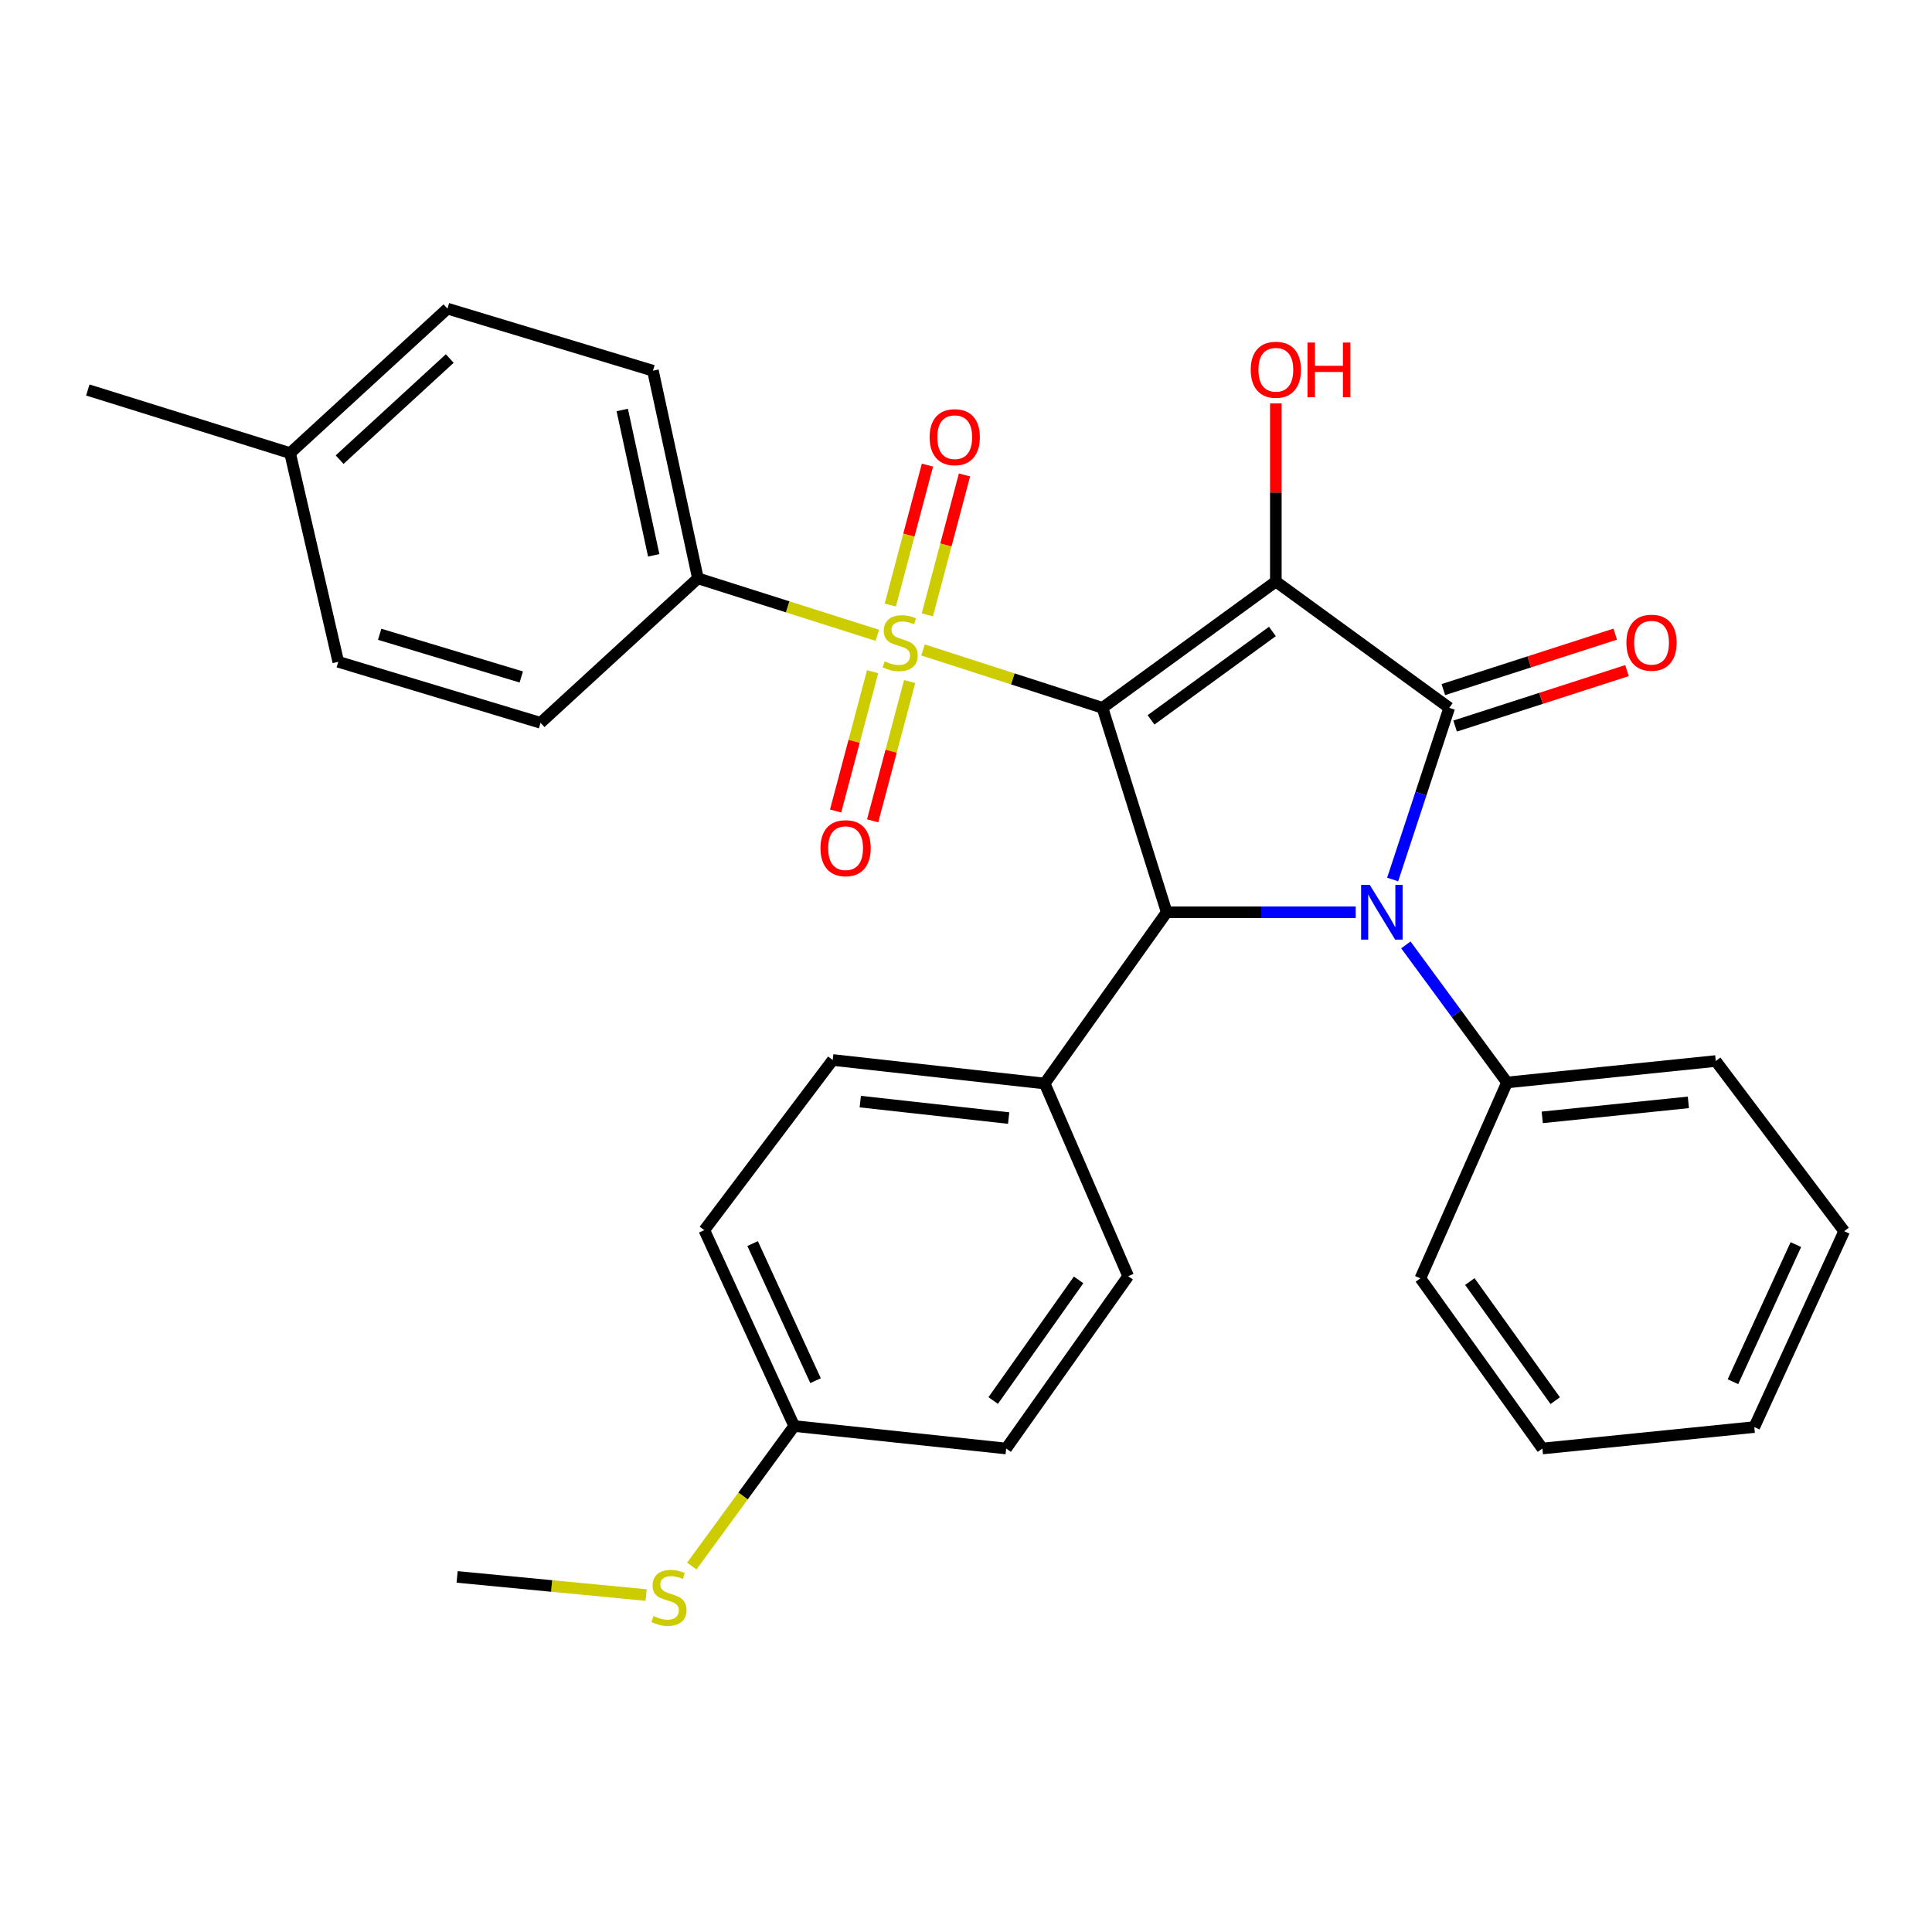 <?xml version='1.0' encoding='iso-8859-1'?>
<svg version='1.1' baseProfile='full'
              xmlns='http://www.w3.org/2000/svg'
                      xmlns:rdkit='http://www.rdkit.org/xml'
                      xmlns:xlink='http://www.w3.org/1999/xlink'
                  xml:space='preserve'
width='1000px' height='1000px' viewBox='0 0 1000 1000'>
<!-- END OF HEADER -->
<rect style='opacity:1.0;fill:#FFFFFF;stroke:none' width='1000' height='1000' x='0' y='0'> </rect>
<path class='bond-0' d='M 570.639,366.37 L 660.374,301.008' style='fill:none;fill-rule:evenodd;stroke:#000000;stroke-width:6px;stroke-linecap:butt;stroke-linejoin:miter;stroke-opacity:1' />
<path class='bond-0' d='M 595.777,372.597 L 658.591,326.844' style='fill:none;fill-rule:evenodd;stroke:#000000;stroke-width:6px;stroke-linecap:butt;stroke-linejoin:miter;stroke-opacity:1' />
<path class='bond-2' d='M 570.639,366.37 L 524.195,351.387' style='fill:none;fill-rule:evenodd;stroke:#000000;stroke-width:6px;stroke-linecap:butt;stroke-linejoin:miter;stroke-opacity:1' />
<path class='bond-2' d='M 524.195,351.387 L 477.751,336.404' style='fill:none;fill-rule:evenodd;stroke:#CCCC00;stroke-width:6px;stroke-linecap:butt;stroke-linejoin:miter;stroke-opacity:1' />
<path class='bond-4' d='M 570.639,366.37 L 603.882,472.18' style='fill:none;fill-rule:evenodd;stroke:#000000;stroke-width:6px;stroke-linecap:butt;stroke-linejoin:miter;stroke-opacity:1' />
<path class='bond-1' d='M 660.374,301.008 L 750.12,366.37' style='fill:none;fill-rule:evenodd;stroke:#000000;stroke-width:6px;stroke-linecap:butt;stroke-linejoin:miter;stroke-opacity:1' />
<path class='bond-11' d='M 660.374,301.008 L 660.374,254.904' style='fill:none;fill-rule:evenodd;stroke:#000000;stroke-width:6px;stroke-linecap:butt;stroke-linejoin:miter;stroke-opacity:1' />
<path class='bond-11' d='M 660.374,254.904 L 660.374,208.8' style='fill:none;fill-rule:evenodd;stroke:#FF0000;stroke-width:6px;stroke-linecap:butt;stroke-linejoin:miter;stroke-opacity:1' />
<path class='bond-9' d='M 753.164,375.807 L 797.643,361.457' style='fill:none;fill-rule:evenodd;stroke:#000000;stroke-width:6px;stroke-linecap:butt;stroke-linejoin:miter;stroke-opacity:1' />
<path class='bond-9' d='M 797.643,361.457 L 842.123,347.106' style='fill:none;fill-rule:evenodd;stroke:#FF0000;stroke-width:6px;stroke-linecap:butt;stroke-linejoin:miter;stroke-opacity:1' />
<path class='bond-9' d='M 747.075,356.932 L 791.554,342.581' style='fill:none;fill-rule:evenodd;stroke:#000000;stroke-width:6px;stroke-linecap:butt;stroke-linejoin:miter;stroke-opacity:1' />
<path class='bond-9' d='M 791.554,342.581 L 836.033,328.231' style='fill:none;fill-rule:evenodd;stroke:#FF0000;stroke-width:6px;stroke-linecap:butt;stroke-linejoin:miter;stroke-opacity:1' />
<path class='bond-30' d='M 750.12,366.37 L 735.475,410.802' style='fill:none;fill-rule:evenodd;stroke:#000000;stroke-width:6px;stroke-linecap:butt;stroke-linejoin:miter;stroke-opacity:1' />
<path class='bond-30' d='M 735.475,410.802 L 720.831,455.235' style='fill:none;fill-rule:evenodd;stroke:#0000FF;stroke-width:6px;stroke-linecap:butt;stroke-linejoin:miter;stroke-opacity:1' />
<path class='bond-5' d='M 454.094,328.833 L 407.669,314.094' style='fill:none;fill-rule:evenodd;stroke:#CCCC00;stroke-width:6px;stroke-linecap:butt;stroke-linejoin:miter;stroke-opacity:1' />
<path class='bond-5' d='M 407.669,314.094 L 361.244,299.355' style='fill:none;fill-rule:evenodd;stroke:#000000;stroke-width:6px;stroke-linecap:butt;stroke-linejoin:miter;stroke-opacity:1' />
<path class='bond-6' d='M 479.985,318.26 L 489.603,282.042' style='fill:none;fill-rule:evenodd;stroke:#CCCC00;stroke-width:6px;stroke-linecap:butt;stroke-linejoin:miter;stroke-opacity:1' />
<path class='bond-6' d='M 489.603,282.042 L 499.221,245.824' style='fill:none;fill-rule:evenodd;stroke:#FF0000;stroke-width:6px;stroke-linecap:butt;stroke-linejoin:miter;stroke-opacity:1' />
<path class='bond-6' d='M 460.816,313.17 L 470.434,276.952' style='fill:none;fill-rule:evenodd;stroke:#CCCC00;stroke-width:6px;stroke-linecap:butt;stroke-linejoin:miter;stroke-opacity:1' />
<path class='bond-6' d='M 470.434,276.952 L 480.052,240.734' style='fill:none;fill-rule:evenodd;stroke:#FF0000;stroke-width:6px;stroke-linecap:butt;stroke-linejoin:miter;stroke-opacity:1' />
<path class='bond-7' d='M 451.654,347.673 L 442.08,383.725' style='fill:none;fill-rule:evenodd;stroke:#CCCC00;stroke-width:6px;stroke-linecap:butt;stroke-linejoin:miter;stroke-opacity:1' />
<path class='bond-7' d='M 442.08,383.725 L 432.507,419.777' style='fill:none;fill-rule:evenodd;stroke:#FF0000;stroke-width:6px;stroke-linecap:butt;stroke-linejoin:miter;stroke-opacity:1' />
<path class='bond-7' d='M 470.823,352.763 L 461.249,388.815' style='fill:none;fill-rule:evenodd;stroke:#CCCC00;stroke-width:6px;stroke-linecap:butt;stroke-linejoin:miter;stroke-opacity:1' />
<path class='bond-7' d='M 461.249,388.815 L 451.676,424.868' style='fill:none;fill-rule:evenodd;stroke:#FF0000;stroke-width:6px;stroke-linecap:butt;stroke-linejoin:miter;stroke-opacity:1' />
<path class='bond-3' d='M 701.722,472.18 L 652.802,472.18' style='fill:none;fill-rule:evenodd;stroke:#0000FF;stroke-width:6px;stroke-linecap:butt;stroke-linejoin:miter;stroke-opacity:1' />
<path class='bond-3' d='M 652.802,472.18 L 603.882,472.18' style='fill:none;fill-rule:evenodd;stroke:#000000;stroke-width:6px;stroke-linecap:butt;stroke-linejoin:miter;stroke-opacity:1' />
<path class='bond-10' d='M 727.669,489.074 L 753.852,524.679' style='fill:none;fill-rule:evenodd;stroke:#0000FF;stroke-width:6px;stroke-linecap:butt;stroke-linejoin:miter;stroke-opacity:1' />
<path class='bond-10' d='M 753.852,524.679 L 780.035,560.284' style='fill:none;fill-rule:evenodd;stroke:#000000;stroke-width:6px;stroke-linecap:butt;stroke-linejoin:miter;stroke-opacity:1' />
<path class='bond-8' d='M 603.882,472.18 L 540.724,560.824' style='fill:none;fill-rule:evenodd;stroke:#000000;stroke-width:6px;stroke-linecap:butt;stroke-linejoin:miter;stroke-opacity:1' />
<path class='bond-12' d='M 361.244,299.355 L 337.962,191.881' style='fill:none;fill-rule:evenodd;stroke:#000000;stroke-width:6px;stroke-linecap:butt;stroke-linejoin:miter;stroke-opacity:1' />
<path class='bond-12' d='M 338.368,287.433 L 322.071,212.201' style='fill:none;fill-rule:evenodd;stroke:#000000;stroke-width:6px;stroke-linecap:butt;stroke-linejoin:miter;stroke-opacity:1' />
<path class='bond-13' d='M 361.244,299.355 L 279.796,374.127' style='fill:none;fill-rule:evenodd;stroke:#000000;stroke-width:6px;stroke-linecap:butt;stroke-linejoin:miter;stroke-opacity:1' />
<path class='bond-14' d='M 540.724,560.824 L 431.013,548.648' style='fill:none;fill-rule:evenodd;stroke:#000000;stroke-width:6px;stroke-linecap:butt;stroke-linejoin:miter;stroke-opacity:1' />
<path class='bond-14' d='M 522.08,578.71 L 445.282,570.187' style='fill:none;fill-rule:evenodd;stroke:#000000;stroke-width:6px;stroke-linecap:butt;stroke-linejoin:miter;stroke-opacity:1' />
<path class='bond-15' d='M 540.724,560.824 L 583.939,660.541' style='fill:none;fill-rule:evenodd;stroke:#000000;stroke-width:6px;stroke-linecap:butt;stroke-linejoin:miter;stroke-opacity:1' />
<path class='bond-23' d='M 780.035,560.284 L 888.082,549.188' style='fill:none;fill-rule:evenodd;stroke:#000000;stroke-width:6px;stroke-linecap:butt;stroke-linejoin:miter;stroke-opacity:1' />
<path class='bond-23' d='M 798.268,578.349 L 873.901,570.582' style='fill:none;fill-rule:evenodd;stroke:#000000;stroke-width:6px;stroke-linecap:butt;stroke-linejoin:miter;stroke-opacity:1' />
<path class='bond-24' d='M 780.035,560.284 L 735.19,661.665' style='fill:none;fill-rule:evenodd;stroke:#000000;stroke-width:6px;stroke-linecap:butt;stroke-linejoin:miter;stroke-opacity:1' />
<path class='bond-21' d='M 337.962,191.881 L 231.601,159.74' style='fill:none;fill-rule:evenodd;stroke:#000000;stroke-width:6px;stroke-linecap:butt;stroke-linejoin:miter;stroke-opacity:1' />
<path class='bond-20' d='M 279.796,374.127 L 175.087,342.559' style='fill:none;fill-rule:evenodd;stroke:#000000;stroke-width:6px;stroke-linecap:butt;stroke-linejoin:miter;stroke-opacity:1' />
<path class='bond-20' d='M 269.814,350.402 L 196.518,328.305' style='fill:none;fill-rule:evenodd;stroke:#000000;stroke-width:6px;stroke-linecap:butt;stroke-linejoin:miter;stroke-opacity:1' />
<path class='bond-18' d='M 431.013,548.648 L 364.55,636.73' style='fill:none;fill-rule:evenodd;stroke:#000000;stroke-width:6px;stroke-linecap:butt;stroke-linejoin:miter;stroke-opacity:1' />
<path class='bond-19' d='M 583.939,660.541 L 520.792,749.747' style='fill:none;fill-rule:evenodd;stroke:#000000;stroke-width:6px;stroke-linecap:butt;stroke-linejoin:miter;stroke-opacity:1' />
<path class='bond-19' d='M 558.279,662.463 L 514.076,724.907' style='fill:none;fill-rule:evenodd;stroke:#000000;stroke-width:6px;stroke-linecap:butt;stroke-linejoin:miter;stroke-opacity:1' />
<path class='bond-16' d='M 411.081,738.111 L 520.792,749.747' style='fill:none;fill-rule:evenodd;stroke:#000000;stroke-width:6px;stroke-linecap:butt;stroke-linejoin:miter;stroke-opacity:1' />
<path class='bond-17' d='M 411.081,738.111 L 384.582,774.339' style='fill:none;fill-rule:evenodd;stroke:#000000;stroke-width:6px;stroke-linecap:butt;stroke-linejoin:miter;stroke-opacity:1' />
<path class='bond-17' d='M 384.582,774.339 L 358.084,810.566' style='fill:none;fill-rule:evenodd;stroke:#CCCC00;stroke-width:6px;stroke-linecap:butt;stroke-linejoin:miter;stroke-opacity:1' />
<path class='bond-31' d='M 411.081,738.111 L 364.55,636.73' style='fill:none;fill-rule:evenodd;stroke:#000000;stroke-width:6px;stroke-linecap:butt;stroke-linejoin:miter;stroke-opacity:1' />
<path class='bond-31' d='M 422.127,714.631 L 389.555,643.664' style='fill:none;fill-rule:evenodd;stroke:#000000;stroke-width:6px;stroke-linecap:butt;stroke-linejoin:miter;stroke-opacity:1' />
<path class='bond-25' d='M 334.425,825.597 L 285.514,820.904' style='fill:none;fill-rule:evenodd;stroke:#CCCC00;stroke-width:6px;stroke-linecap:butt;stroke-linejoin:miter;stroke-opacity:1' />
<path class='bond-25' d='M 285.514,820.904 L 236.603,816.21' style='fill:none;fill-rule:evenodd;stroke:#000000;stroke-width:6px;stroke-linecap:butt;stroke-linejoin:miter;stroke-opacity:1' />
<path class='bond-22' d='M 175.087,342.559 L 150.152,234.522' style='fill:none;fill-rule:evenodd;stroke:#000000;stroke-width:6px;stroke-linecap:butt;stroke-linejoin:miter;stroke-opacity:1' />
<path class='bond-32' d='M 231.601,159.74 L 150.152,234.522' style='fill:none;fill-rule:evenodd;stroke:#000000;stroke-width:6px;stroke-linecap:butt;stroke-linejoin:miter;stroke-opacity:1' />
<path class='bond-32' d='M 232.797,185.567 L 175.783,237.914' style='fill:none;fill-rule:evenodd;stroke:#000000;stroke-width:6px;stroke-linecap:butt;stroke-linejoin:miter;stroke-opacity:1' />
<path class='bond-26' d='M 150.152,234.522 L 45.455,201.853' style='fill:none;fill-rule:evenodd;stroke:#000000;stroke-width:6px;stroke-linecap:butt;stroke-linejoin:miter;stroke-opacity:1' />
<path class='bond-28' d='M 888.082,549.188 L 954.545,637.27' style='fill:none;fill-rule:evenodd;stroke:#000000;stroke-width:6px;stroke-linecap:butt;stroke-linejoin:miter;stroke-opacity:1' />
<path class='bond-27' d='M 735.19,661.665 L 798.336,749.747' style='fill:none;fill-rule:evenodd;stroke:#000000;stroke-width:6px;stroke-linecap:butt;stroke-linejoin:miter;stroke-opacity:1' />
<path class='bond-27' d='M 760.78,663.321 L 804.983,724.978' style='fill:none;fill-rule:evenodd;stroke:#000000;stroke-width:6px;stroke-linecap:butt;stroke-linejoin:miter;stroke-opacity:1' />
<path class='bond-29' d='M 798.336,749.747 L 908.014,738.651' style='fill:none;fill-rule:evenodd;stroke:#000000;stroke-width:6px;stroke-linecap:butt;stroke-linejoin:miter;stroke-opacity:1' />
<path class='bond-33' d='M 954.545,637.27 L 908.014,738.651' style='fill:none;fill-rule:evenodd;stroke:#000000;stroke-width:6px;stroke-linecap:butt;stroke-linejoin:miter;stroke-opacity:1' />
<path class='bond-33' d='M 929.54,644.204 L 896.969,715.171' style='fill:none;fill-rule:evenodd;stroke:#000000;stroke-width:6px;stroke-linecap:butt;stroke-linejoin:miter;stroke-opacity:1' />
<path  class='atom-3' d='M 457.92 342.307
Q 458.24 342.427, 459.56 342.987
Q 460.88 343.547, 462.32 343.907
Q 463.8 344.227, 465.24 344.227
Q 467.92 344.227, 469.48 342.947
Q 471.04 341.627, 471.04 339.347
Q 471.04 337.787, 470.24 336.827
Q 469.48 335.867, 468.28 335.347
Q 467.08 334.827, 465.08 334.227
Q 462.56 333.467, 461.04 332.747
Q 459.56 332.027, 458.48 330.507
Q 457.44 328.987, 457.44 326.427
Q 457.44 322.867, 459.84 320.667
Q 462.28 318.467, 467.08 318.467
Q 470.36 318.467, 474.08 320.027
L 473.16 323.107
Q 469.76 321.707, 467.2 321.707
Q 464.44 321.707, 462.92 322.867
Q 461.4 323.987, 461.44 325.947
Q 461.44 327.467, 462.2 328.387
Q 463 329.307, 464.12 329.827
Q 465.28 330.347, 467.2 330.947
Q 469.76 331.747, 471.28 332.547
Q 472.8 333.347, 473.88 334.987
Q 475 336.587, 475 339.347
Q 475 343.267, 472.36 345.387
Q 469.76 347.467, 465.4 347.467
Q 462.88 347.467, 460.96 346.907
Q 459.08 346.387, 456.84 345.467
L 457.92 342.307
' fill='#CCCC00'/>
<path  class='atom-4' d='M 708.986 458.02
L 718.266 473.02
Q 719.186 474.5, 720.666 477.18
Q 722.146 479.86, 722.226 480.02
L 722.226 458.02
L 725.986 458.02
L 725.986 486.34
L 722.106 486.34
L 712.146 469.94
Q 710.986 468.02, 709.746 465.82
Q 708.546 463.62, 708.186 462.94
L 708.186 486.34
L 704.506 486.34
L 704.506 458.02
L 708.986 458.02
' fill='#0000FF'/>
<path  class='atom-7' d='M 481.171 226.283
Q 481.171 219.483, 484.531 215.683
Q 487.891 211.883, 494.171 211.883
Q 500.451 211.883, 503.811 215.683
Q 507.171 219.483, 507.171 226.283
Q 507.171 233.163, 503.771 237.083
Q 500.371 240.963, 494.171 240.963
Q 487.931 240.963, 484.531 237.083
Q 481.171 233.203, 481.171 226.283
M 494.171 237.763
Q 498.491 237.763, 500.811 234.883
Q 503.171 231.963, 503.171 226.283
Q 503.171 220.723, 500.811 217.923
Q 498.491 215.083, 494.171 215.083
Q 489.851 215.083, 487.491 217.883
Q 485.171 220.683, 485.171 226.283
Q 485.171 232.003, 487.491 234.883
Q 489.851 237.763, 494.171 237.763
' fill='#FF0000'/>
<path  class='atom-8' d='M 424.679 439.017
Q 424.679 432.217, 428.039 428.417
Q 431.399 424.617, 437.679 424.617
Q 443.959 424.617, 447.319 428.417
Q 450.679 432.217, 450.679 439.017
Q 450.679 445.897, 447.279 449.817
Q 443.879 453.697, 437.679 453.697
Q 431.439 453.697, 428.039 449.817
Q 424.679 445.937, 424.679 439.017
M 437.679 450.497
Q 441.999 450.497, 444.319 447.617
Q 446.679 444.697, 446.679 439.017
Q 446.679 433.457, 444.319 430.657
Q 441.999 427.817, 437.679 427.817
Q 433.359 427.817, 430.999 430.617
Q 428.679 433.417, 428.679 439.017
Q 428.679 444.737, 430.999 447.617
Q 433.359 450.497, 437.679 450.497
' fill='#FF0000'/>
<path  class='atom-10' d='M 841.828 332.667
Q 841.828 325.867, 845.188 322.067
Q 848.548 318.267, 854.828 318.267
Q 861.108 318.267, 864.468 322.067
Q 867.828 325.867, 867.828 332.667
Q 867.828 339.547, 864.428 343.467
Q 861.028 347.347, 854.828 347.347
Q 848.588 347.347, 845.188 343.467
Q 841.828 339.587, 841.828 332.667
M 854.828 344.147
Q 859.148 344.147, 861.468 341.267
Q 863.828 338.347, 863.828 332.667
Q 863.828 327.107, 861.468 324.307
Q 859.148 321.467, 854.828 321.467
Q 850.508 321.467, 848.148 324.267
Q 845.828 327.067, 845.828 332.667
Q 845.828 338.387, 848.148 341.267
Q 850.508 344.147, 854.828 344.147
' fill='#FF0000'/>
<path  class='atom-12' d='M 647.374 191.377
Q 647.374 184.577, 650.734 180.777
Q 654.094 176.977, 660.374 176.977
Q 666.654 176.977, 670.014 180.777
Q 673.374 184.577, 673.374 191.377
Q 673.374 198.257, 669.974 202.177
Q 666.574 206.057, 660.374 206.057
Q 654.134 206.057, 650.734 202.177
Q 647.374 198.297, 647.374 191.377
M 660.374 202.857
Q 664.694 202.857, 667.014 199.977
Q 669.374 197.057, 669.374 191.377
Q 669.374 185.817, 667.014 183.017
Q 664.694 180.177, 660.374 180.177
Q 656.054 180.177, 653.694 182.977
Q 651.374 185.777, 651.374 191.377
Q 651.374 197.097, 653.694 199.977
Q 656.054 202.857, 660.374 202.857
' fill='#FF0000'/>
<path  class='atom-12' d='M 676.774 177.297
L 680.614 177.297
L 680.614 189.337
L 695.094 189.337
L 695.094 177.297
L 698.934 177.297
L 698.934 205.617
L 695.094 205.617
L 695.094 192.537
L 680.614 192.537
L 680.614 205.617
L 676.774 205.617
L 676.774 177.297
' fill='#FF0000'/>
<path  class='atom-18' d='M 338.259 836.453
Q 338.579 836.573, 339.899 837.133
Q 341.219 837.693, 342.659 838.053
Q 344.139 838.373, 345.579 838.373
Q 348.259 838.373, 349.819 837.093
Q 351.379 835.773, 351.379 833.493
Q 351.379 831.933, 350.579 830.973
Q 349.819 830.013, 348.619 829.493
Q 347.419 828.973, 345.419 828.373
Q 342.899 827.613, 341.379 826.893
Q 339.899 826.173, 338.819 824.653
Q 337.779 823.133, 337.779 820.573
Q 337.779 817.013, 340.179 814.813
Q 342.619 812.613, 347.419 812.613
Q 350.699 812.613, 354.419 814.173
L 353.499 817.253
Q 350.099 815.853, 347.539 815.853
Q 344.779 815.853, 343.259 817.013
Q 341.739 818.133, 341.779 820.093
Q 341.779 821.613, 342.539 822.533
Q 343.339 823.453, 344.459 823.973
Q 345.619 824.493, 347.539 825.093
Q 350.099 825.893, 351.619 826.693
Q 353.139 827.493, 354.219 829.133
Q 355.339 830.733, 355.339 833.493
Q 355.339 837.413, 352.699 839.533
Q 350.099 841.613, 345.739 841.613
Q 343.219 841.613, 341.299 841.053
Q 339.419 840.533, 337.179 839.613
L 338.259 836.453
' fill='#CCCC00'/>
</svg>
